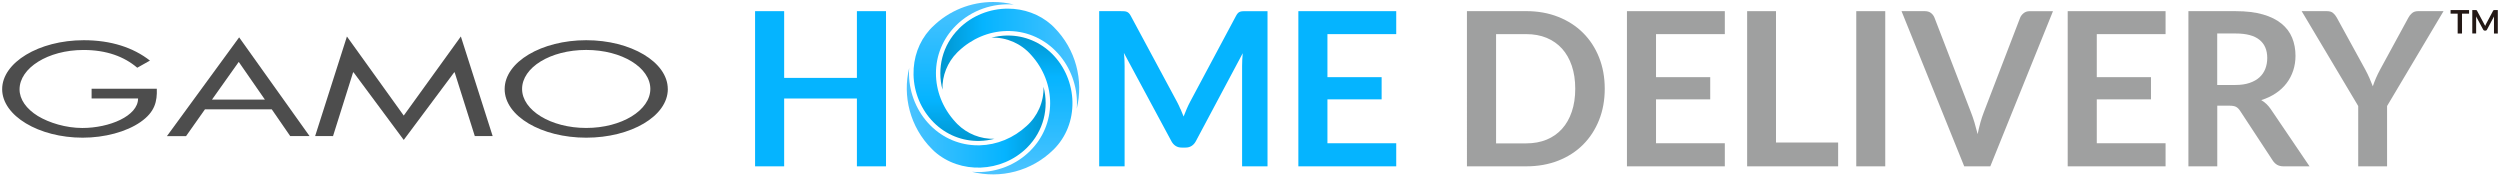 <?xml version="1.0" encoding="UTF-8"?><svg id="a" xmlns="http://www.w3.org/2000/svg" xmlns:xlink="http://www.w3.org/1999/xlink" viewBox="0 0 822 58"><defs><clipPath id="b"><path d="M315.26,9.47c-5.44,5.44-7.21,13-5.38,20.01-.14-4.61,1.66-9.01,4.82-12.19h0c.05-.05,.09-.09,.14-.14,.09-.09,.19-.18,.28-.27,4.36-4.16,9.92-6.53,15.74-6.68,6.1-.15,11.85,2.16,16.2,6.52,4.35,4.35,6.91,10.43,7.04,16.69,.02,.78,0,1.56-.06,2.32,2.26-9.3-.24-19.51-7.5-26.78-.14-.14-.28-.27-.42-.41-.08-.08-.17-.16-.25-.24-.04-.04-.09-.08-.13-.12-3.99-3.56-9.15-5.34-14.36-5.34-5.83,0-11.72,2.21-16.13,6.62" style="fill:none;"/></clipPath><linearGradient id="c" x1="107.24" y1="902.39" x2="108.24" y2="902.39" gradientTransform="translate(5251.73 -41187.55) rotate(-180) scale(45.66 -45.66)" gradientUnits="userSpaceOnUse"><stop offset="0" stop-color="#4bc3ff"/><stop offset=".7" stop-color="#05b4ff"/><stop offset="1" stop-color="#0096d0"/></linearGradient><clipPath id="d"><path d="M306.52,8.9c-.29,.28-.56,.57-.83,.87-3.56,3.98-5.44,9.19-5.32,14.8,.12,5.88,2.53,11.59,6.62,15.68,4.07,4.07,9.45,6.23,15.14,6.08,1.65-.04,3.27-.28,4.85-.69-4.6,.13-8.98-1.66-12.16-4.81h0s-.07-.07-.11-.11c-.18-.18-.36-.37-.53-.56-8.6-9.29-8.61-23.07,.12-31.75,5.17-5.15,12.27-7.46,19.07-6.91-2.25-.56-4.55-.84-6.85-.84-7.23,0-14.46,2.75-19.98,8.24" style="fill:none;"/></clipPath><linearGradient id="e" x1="96.59" y1="900.55" x2="97.59" y2="900.55" gradientTransform="translate(-40811.22 -4410.55) rotate(90) scale(45.67 -45.67)" xlink:href="#c"/><clipPath id="f"><path d="M306.4,48.99c.27,.27,.54,.53,.81,.78,8.44,7.54,22.12,7.09,30.47-1.21,5.47-5.44,7.27-13.02,5.43-20.04,.15,4.99-1.97,9.73-5.62,12.95-4.3,3.93-9.71,6.16-15.35,6.31-.2,0-.39,0-.59,0-5.88,0-11.41-2.3-15.62-6.52-4.35-4.35-6.92-10.43-7.05-16.68-.02-.76,0-1.52,.06-2.27-2.24,9.26,.24,19.42,7.45,26.67" style="fill:none;"/></clipPath><linearGradient id="g" x1="94.74" y1="911.17" x2="95.74" y2="911.17" gradientTransform="translate(-4027.46 41641.02) scale(45.66 -45.66)" xlink:href="#c"/><clipPath id="h"><path d="M330.95,11.68c-1.68,.04-3.34,.28-4.95,.7,4.99-.16,9.73,1.96,12.96,5.61,8.49,9.27,8.46,22.96-.24,31.61-4.69,4.67-10.97,7-17.18,6.98-.66,0-1.31-.03-1.96-.09,9.31,2.33,19.57-.12,26.88-7.36,4.08-4.07,6.27-9.61,6.16-15.61-.1-5.88-2.5-11.6-6.57-15.7-3.95-3.97-9.14-6.14-14.66-6.14-.15,0-.3,0-.45,0" style="fill:none;"/></clipPath><linearGradient id="i" x1="105.39" y1="913.04" x2="106.39" y2="913.04" gradientTransform="translate(42033.4 4870.45) rotate(-90) scale(45.67 -45.67)" gradientUnits="userSpaceOnUse"><stop offset="0" stop-color="#4bc3ff"/><stop offset=".7" stop-color="#05b4ff"/><stop offset="1" stop-color="#0096d0"/></linearGradient></defs><polygon points="291.32 54.69 281.75 54.69 281.75 32.39 257.83 32.39 257.83 54.69 248.27 54.69 248.27 3.67 257.83 3.67 257.83 25.61 281.75 25.61 281.75 3.67 291.32 3.67 291.32 54.69" style="fill:#05b4ff;"/><path d="M388.16,35.86c.34,.81,.68,1.63,1.01,2.45,.33-.85,.67-1.68,1.02-2.5,.35-.82,.73-1.61,1.13-2.36l15.1-28.26c.19-.35,.38-.64,.58-.85,.2-.21,.42-.36,.67-.46,.25-.09,.52-.15,.83-.18,.31-.02,.67-.03,1.1-.03h7.16V54.69h-8.36V21.73c0-.61,.02-1.28,.05-2.01,.04-.73,.09-1.47,.16-2.22l-15.42,28.93c-.35,.66-.81,1.17-1.38,1.54-.56,.36-1.22,.55-1.98,.55h-1.31c-.75,0-1.41-.18-1.98-.55-.57-.36-1.02-.88-1.38-1.54l-15.63-29.04c.09,.78,.16,1.53,.19,2.28,.03,.74,.05,1.43,.05,2.07V54.69h-8.36V3.67h7.16c.42,0,.79,.01,1.09,.03,.3,.03,.58,.08,.83,.18,.25,.09,.48,.25,.69,.46,.21,.21,.41,.49,.6,.85l15.24,28.33c.4,.75,.77,1.54,1.11,2.35" style="fill:#05b4ff;"/><polygon points="459.08 3.67 459.08 11.22 436.46 11.22 436.46 25.37 454.28 25.37 454.28 32.67 436.46 32.67 436.46 47.1 459.08 47.1 459.08 54.69 426.9 54.69 426.9 3.67 459.08 3.67" style="fill:#05b4ff;"/><path d="M527.64,29.18c0,3.74-.62,7.18-1.87,10.3-1.25,3.13-3,5.82-5.26,8.08-2.26,2.26-4.97,4.01-8.15,5.26-3.18,1.25-6.69,1.87-10.55,1.87h-19.48V3.66h19.48c3.86,0,7.37,.63,10.55,1.89,3.18,1.26,5.89,3.01,8.15,5.26,2.26,2.25,4.01,4.93,5.26,8.06,1.25,3.13,1.87,6.56,1.87,10.3m-9.7,0c0-2.8-.38-5.31-1.13-7.53-.75-2.22-1.82-4.1-3.21-5.64-1.39-1.54-3.08-2.72-5.06-3.55-1.99-.82-4.23-1.23-6.72-1.23h-9.91V47.14h9.91c2.49,0,4.73-.41,6.72-1.23,1.99-.82,3.68-2.01,5.06-3.55,1.39-1.54,2.46-3.42,3.21-5.65,.75-2.22,1.13-4.73,1.13-7.53" style="fill:#9fa0a0;"/><polygon points="567.12 3.67 567.12 11.22 544.5 11.22 544.5 25.37 562.32 25.37 562.32 32.67 544.5 32.67 544.5 47.1 567.12 47.1 567.12 54.69 534.94 54.69 534.94 3.67 567.12 3.67" style="fill:#9fa0a0;"/><polygon points="583.95 46.86 604.38 46.86 604.38 54.69 574.46 54.69 574.46 3.67 583.95 3.67 583.95 46.86" style="fill:#9fa0a0;"/><rect x="610.34" y="3.67" width="9.53" height="51.02" style="fill:#9fa0a0;"/><path d="M625.23,3.67h7.66c.82,0,1.49,.2,2.01,.6,.52,.4,.91,.92,1.16,1.55l12,31.12c.4,1.01,.78,2.12,1.15,3.34,.36,1.21,.71,2.49,1.04,3.83,.54-2.71,1.21-5.09,2.01-7.16l11.96-31.12c.21-.54,.59-1.03,1.13-1.48,.54-.45,1.21-.67,2.01-.67h7.66l-20.61,51.02h-8.57l-20.61-51.02Z" style="fill:#9fa0a0;"/><polygon points="712.04 3.67 712.04 11.22 689.42 11.22 689.42 25.37 707.24 25.37 707.24 32.67 689.42 32.67 689.42 47.1 712.04 47.1 712.04 54.69 679.86 54.69 679.86 3.67 712.04 3.67" style="fill:#9fa0a0;"/><path d="M729.04,34.75v19.94h-9.49V3.67h15.56c3.48,0,6.46,.36,8.95,1.08,2.48,.72,4.52,1.72,6.1,3.02,1.59,1.3,2.75,2.84,3.49,4.64,.74,1.8,1.11,3.78,1.11,5.94,0,1.72-.25,3.34-.76,4.87-.51,1.53-1.24,2.92-2.19,4.16-.95,1.25-2.13,2.34-3.53,3.28-1.4,.94-2.99,1.69-4.78,2.26,1.2,.68,2.23,1.66,3.11,2.93l12.77,18.84h-8.54c-.82,0-1.52-.16-2.1-.49-.58-.33-1.06-.8-1.46-1.41l-10.73-16.34c-.4-.61-.84-1.05-1.32-1.31-.48-.26-1.19-.39-2.13-.39h-4.06Zm0-6.81h5.93c1.79,0,3.35-.22,4.67-.67,1.33-.45,2.42-1.06,3.28-1.85,.86-.79,1.5-1.72,1.92-2.81,.42-1.08,.63-2.27,.63-3.56,0-2.59-.85-4.58-2.56-5.96-1.71-1.39-4.31-2.08-7.82-2.08h-6.07V27.94Z" style="fill:#9fa0a0;"/><path d="M784.87,34.86v19.83h-9.49v-19.83l-18.59-31.19h8.36c.82,0,1.48,.2,1.96,.6,.48,.4,.89,.91,1.22,1.52l9.35,17.04c.54,1.01,1.01,1.97,1.41,2.88,.4,.91,.76,1.79,1.09,2.66,.3-.89,.65-1.79,1.04-2.7,.39-.91,.85-1.85,1.39-2.84l9.28-17.04c.26-.52,.65-1,1.16-1.45,.52-.45,1.17-.67,1.98-.67h8.4l-18.56,31.19Z" style="fill:#9fa0a0;"/><polygon points="811.83 3.31 811.83 4.49 809.51 4.49 809.51 11.02 808.08 11.02 808.08 4.49 805.75 4.49 805.75 3.31 811.83 3.31" style="fill:#231815;"/><path d="M816.97,8.18c.05,.12,.1,.25,.15,.37,.05-.13,.1-.25,.16-.38,.05-.12,.11-.24,.17-.36l2.28-4.27c.03-.05,.06-.1,.09-.13,.03-.03,.06-.05,.1-.07,.04-.02,.08-.02,.12-.03,.05,0,.1,0,.16,0h1.08v7.71h-1.26V6.04c0-.09,0-.19,0-.3,0-.11,.01-.22,.02-.34l-2.33,4.37c-.05,.1-.12,.18-.21,.23-.09,.05-.18,.08-.3,.08h-.2c-.11,0-.21-.03-.3-.08-.08-.05-.15-.13-.21-.23l-2.36-4.39c.01,.12,.03,.23,.03,.34,0,.11,0,.22,0,.31v4.98h-1.27V3.31h1.08c.06,0,.12,0,.16,0,.05,0,.09,.01,.13,.03,.04,.01,.07,.04,.1,.07,.03,.03,.06,.08,.09,.13l2.3,4.28c.06,.11,.11,.23,.17,.35" style="fill:#231815;"/><path d="M51.56,29.17c.14,4.18-.61,7.63-5.33,10.93-4.7,3.28-11.89,5.17-19.04,5.17-14.47,0-26.48-7.23-26.48-15.95S12.72,13.23,27.52,13.22c9.01,0,16.31,2.42,21.78,6.7l-4.17,2.35c-4.3-3.66-10.09-5.84-17.68-5.84-11.73,0-21.02,5.97-21.02,12.95,0,3.28,2.19,6.4,6.01,8.76,3.75,2.26,9.22,3.93,14.61,3.94,8.94,0,18.35-3.94,18.35-9.7h-15.28v-3.2h21.43Z" style="fill:#4d4d4d;"/><path d="M67.38,35.96l-6.2,8.79h-6.29S78.63,12.28,78.63,12.28l23.15,32.46h-6.36s-6.06-8.79-6.06-8.79h-21.99Zm11.12-15.61l-8.8,12.4h17.4l-8.6-12.4Z" style="fill:#4d4d4d;"/><polygon points="114.07 12 132.75 38 151.53 11.99 161.98 44.73 156.11 44.73 149.49 23.78 149.34 23.78 132.75 46.01 116.25 23.78 116.1 23.78 109.5 44.75 103.62 44.73 114.07 12" style="fill:#4d4d4d;"/><path d="M219.58,29.29c-.01,8.91-12.15,15.98-26.83,15.98s-26.82-7.06-26.82-15.98,12.15-16.07,26.82-16.07c14.67-.01,26.82,7.19,26.82,16.07m-47.91-.04c0,6.98,9.41,12.82,21.08,12.82,11.67,0,21.09-5.83,21.09-12.82s-9.28-12.83-21.09-12.83c-11.81,0-21.08,5.79-21.08,12.83" style="fill:#4d4d4d;"/><g style="clip-path:url(#b);"><rect x="308.05" y="2.85" width="48.25" height="32.88" style="fill:url(#c);"/></g><g style="clip-path:url(#d);"><rect x="300.24" y=".65" width="33.11" height="45.81" style="fill:url(#e);"/></g><g style="clip-path:url(#f);"><rect x="296.72" y="22.32" width="48.24" height="34.99" style="fill:url(#g);"/></g><g style="clip-path:url(#h);"><rect x="319.58" y="11.68" width="33.15" height="47.15" style="fill:url(#i);"/></g></svg>